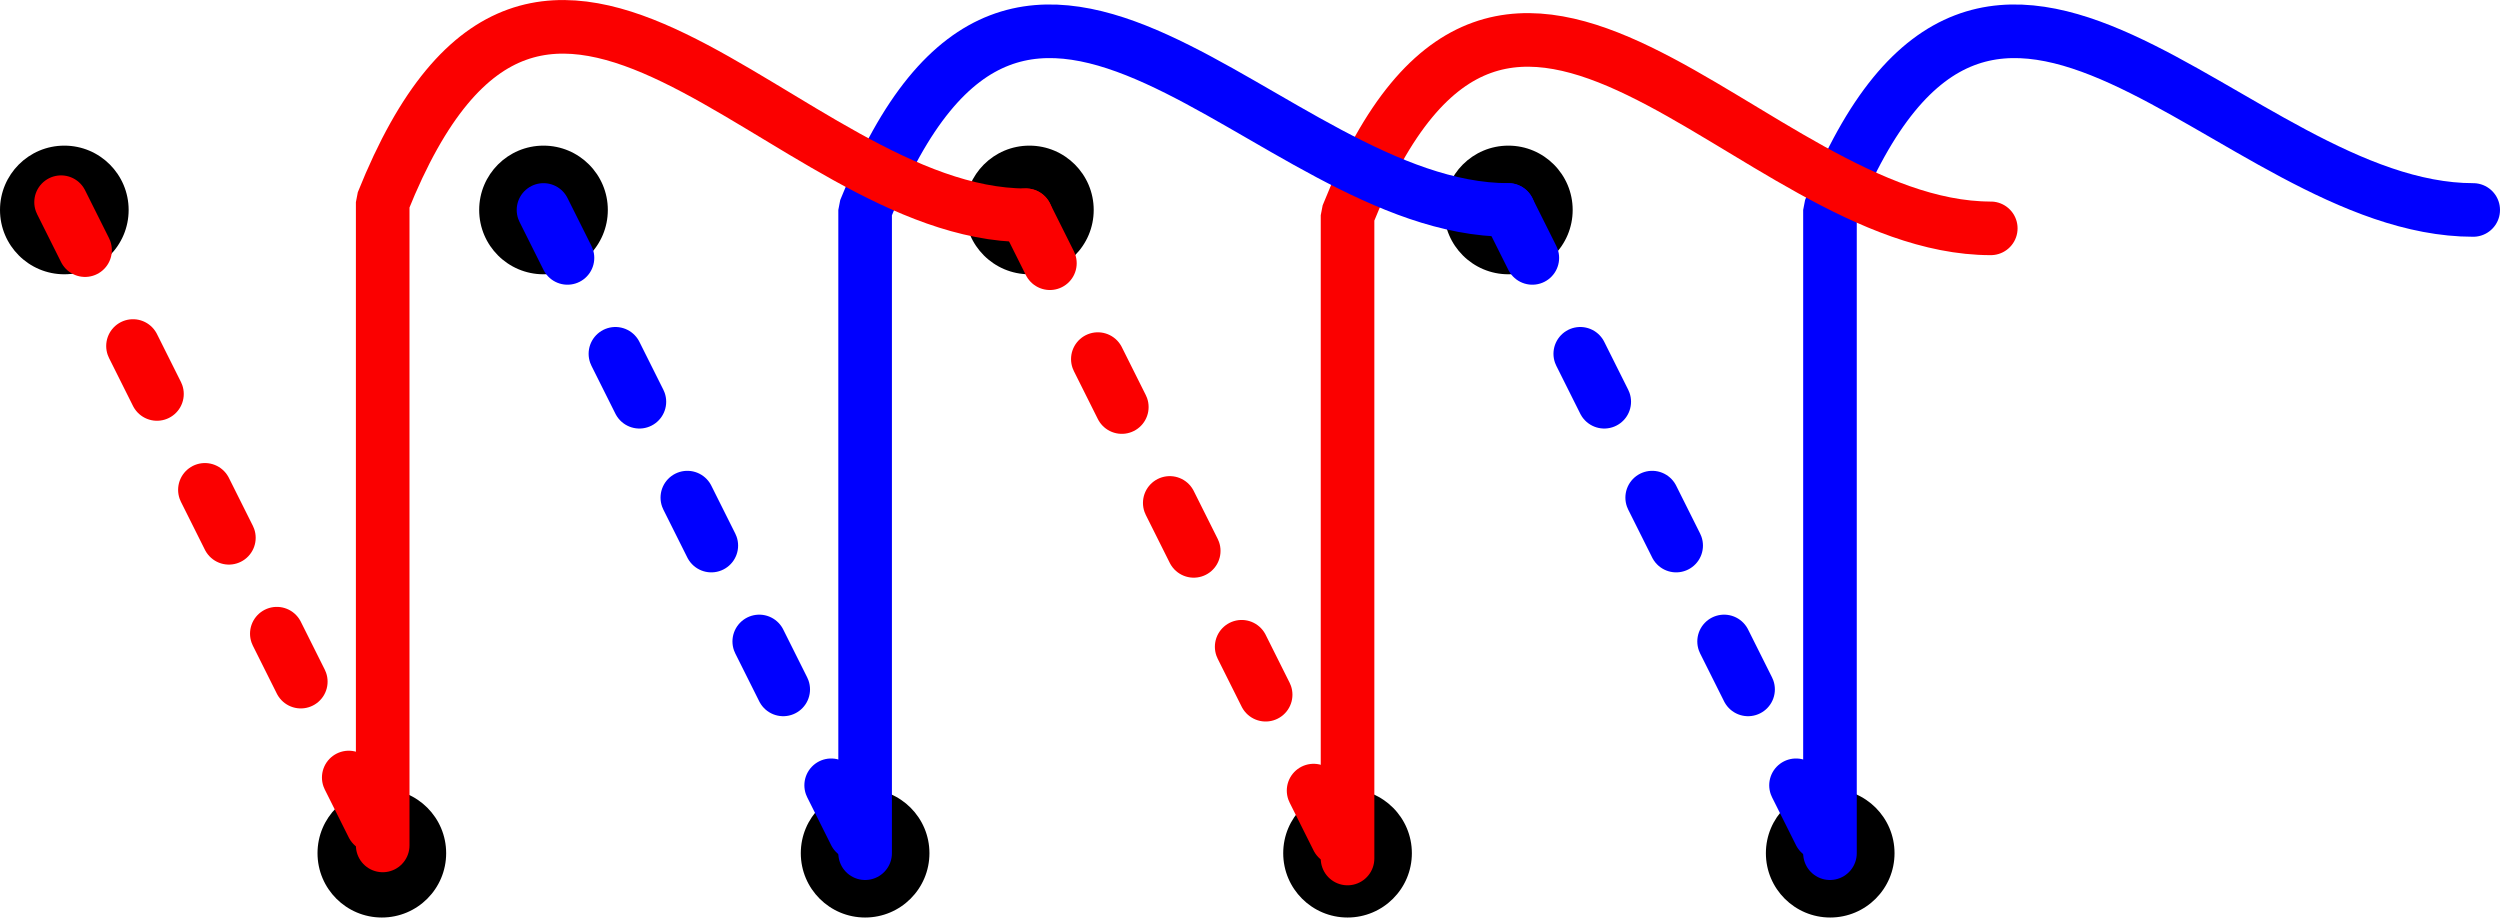 <?xml version="1.0" encoding="UTF-8" standalone="no"?>
<!-- Created with Inkscape (http://www.inkscape.org/) -->

<svg
   width="93.279mm"
   height="34.234mm"
   viewBox="0 0 93.279 34.234"
   version="1.1"
   id="svg1"
   inkscape:version="1.3.2 (091e20ef0f, 2023-11-25, custom)"
   sodipodi:docname="french-heel-stitch.svg"
   xmlns:inkscape="http://www.inkscape.org/namespaces/inkscape"
   xmlns:sodipodi="http://sodipodi.sourceforge.net/DTD/sodipodi-0.dtd"
   xmlns:xlink="http://www.w3.org/1999/xlink"
   xmlns="http://www.w3.org/2000/svg"
   xmlns:svg="http://www.w3.org/2000/svg">
  <sodipodi:namedview
     id="namedview1"
     pagecolor="#ffffff"
     bordercolor="#000000"
     borderopacity="0.25"
     inkscape:showpageshadow="2"
     inkscape:pageopacity="0.0"
     inkscape:pagecheckerboard="0"
     inkscape:deskcolor="#d1d1d1"
     inkscape:document-units="mm"
     showgrid="true"
     inkscape:zoom="4.5732786"
     inkscape:cx="144.97258"
     inkscape:cy="113.15733"
     inkscape:window-width="3840"
     inkscape:window-height="2121"
     inkscape:window-x="0"
     inkscape:window-y="0"
     inkscape:window-maximized="1"
     inkscape:current-layer="layer1">
    <inkscape:grid
       id="grid1"
       units="mm"
       originx="-66.721"
       originy="-103.166"
       spacingx="1"
       spacingy="1"
       empcolor="#0099e5"
       empopacity="0.302"
       color="#0099e5"
       opacity="0.149"
       empspacing="6"
       dotted="false"
       gridanglex="30"
       gridanglez="30"
       visible="true" />
  </sodipodi:namedview>
  <defs
     id="defs1" />
  <g
     inkscape:label="Layer 1"
     inkscape:groupmode="layer"
     id="layer1"
     transform="translate(-66.721,-103.166)">
    <ellipse
       style="fill:#000000;fill-opacity:1;stroke:none;stroke-width:1.2;stroke-linecap:round;stroke-linejoin:bevel;stroke-dasharray:none"
       id="use1"
       cx="87"
       cy="111"
       rx="2.4"
       ry="2.4" />
    <use
       x="0"
       y="0"
       xlink:href="#use1"
       id="use2"
       transform="translate(18.129)" />
    <use
       x="0"
       y="0"
       xlink:href="#use2"
       id="use3"
       transform="translate(-6.129,24)"
       style="fill:#000000;fill-opacity:0.02" />
    <use
       x="0"
       y="0"
       xlink:href="#use3"
       id="use4"
       transform="translate(18)" />
    <use
       x="0"
       y="0"
       xlink:href="#use4"
       id="use5"
       transform="translate(6,-24)" />
    <use
       x="0"
       y="0"
       xlink:href="#use4"
       id="use11"
       transform="translate(18.009)" />
    <g
       id="use12"
       transform="translate(36)">
      <path
         style="fill:#000000;fill-opacity:0.02;stroke:#0000ff;stroke-width:2;stroke-linecap:round;stroke-linejoin:bevel;stroke-dasharray:2, 4;stroke-dashoffset:0;stroke-opacity:1"
         d="m 87,111 12,24"
         id="path1"
         sodipodi:nodetypes="cc" />
      <path
         style="fill:none;fill-opacity:0.02;stroke:#0000ff;stroke-width:2;stroke-linecap:round;stroke-linejoin:bevel;stroke-dasharray:none;stroke-dashoffset:0;stroke-opacity:1"
         d="M 99,135 V 111 C 105,96 114,111 123,111"
         id="path2"
         sodipodi:nodetypes="ccc" />
    </g>
    <use
       x="0"
       y="0"
       xlink:href="#use1"
       id="use6"
       transform="translate(-6.032,24)" />
    <use
       x="0"
       y="0"
       xlink:href="#use6"
       id="use13"
       transform="translate(-11.847,-24)" />
    <path
       style="fill:none;fill-opacity:0.02;stroke:#fb0000;stroke-width:2;stroke-linecap:round;stroke-linejoin:bevel;stroke-dasharray:2, 4;stroke-dashoffset:0;stroke-opacity:1"
       d="m 69,110.71 12,24"
       id="path8"
       sodipodi:nodetypes="cc" />
    <path
       style="fill:none;fill-opacity:0.02;stroke:#fb0000;stroke-width:2;stroke-linecap:round;stroke-linejoin:bevel;stroke-dasharray:2, 4;stroke-dashoffset:0;stroke-opacity:1"
       d="m 105,111.198 12,24"
       id="use9"
       sodipodi:nodetypes="cc" />
    <path
       style="fill:none;fill-opacity:0.02;stroke:#fb0000;stroke-width:2;stroke-linecap:round;stroke-linejoin:bevel;stroke-dasharray:none;stroke-dashoffset:0;stroke-opacity:1"
       d="m 117,135.198 v -24 c 6,-15 15,0.488 24,0.488"
       id="use10"
       sodipodi:nodetypes="ccc" />
    <path
       style="fill:none;fill-opacity:0.02;stroke:#0000ff;stroke-width:2;stroke-linecap:round;stroke-linejoin:bevel;stroke-dasharray:none;stroke-dashoffset:0;stroke-opacity:1"
       d="M 99,135 V 111 C 105,96 114,111 123,111"
       id="path7"
       sodipodi:nodetypes="ccc" />
    <path
       style="fill:none;fill-opacity:0.02;stroke:#fb0000;stroke-width:2;stroke-linecap:round;stroke-linejoin:bevel;stroke-dasharray:none;stroke-dashoffset:0;stroke-opacity:1"
       d="m 81,134.71 v -24 c 6,-15 15,0.488 24,0.488"
       id="path9"
       sodipodi:nodetypes="ccc" />
    <path
       style="fill:#000000;fill-opacity:0.02;stroke:#0000ff;stroke-width:2;stroke-linecap:round;stroke-linejoin:bevel;stroke-dasharray:2, 4;stroke-dashoffset:0;stroke-opacity:1"
       d="m 87,111 12,24"
       id="path6"
       sodipodi:nodetypes="cc" />
  </g>
</svg>
